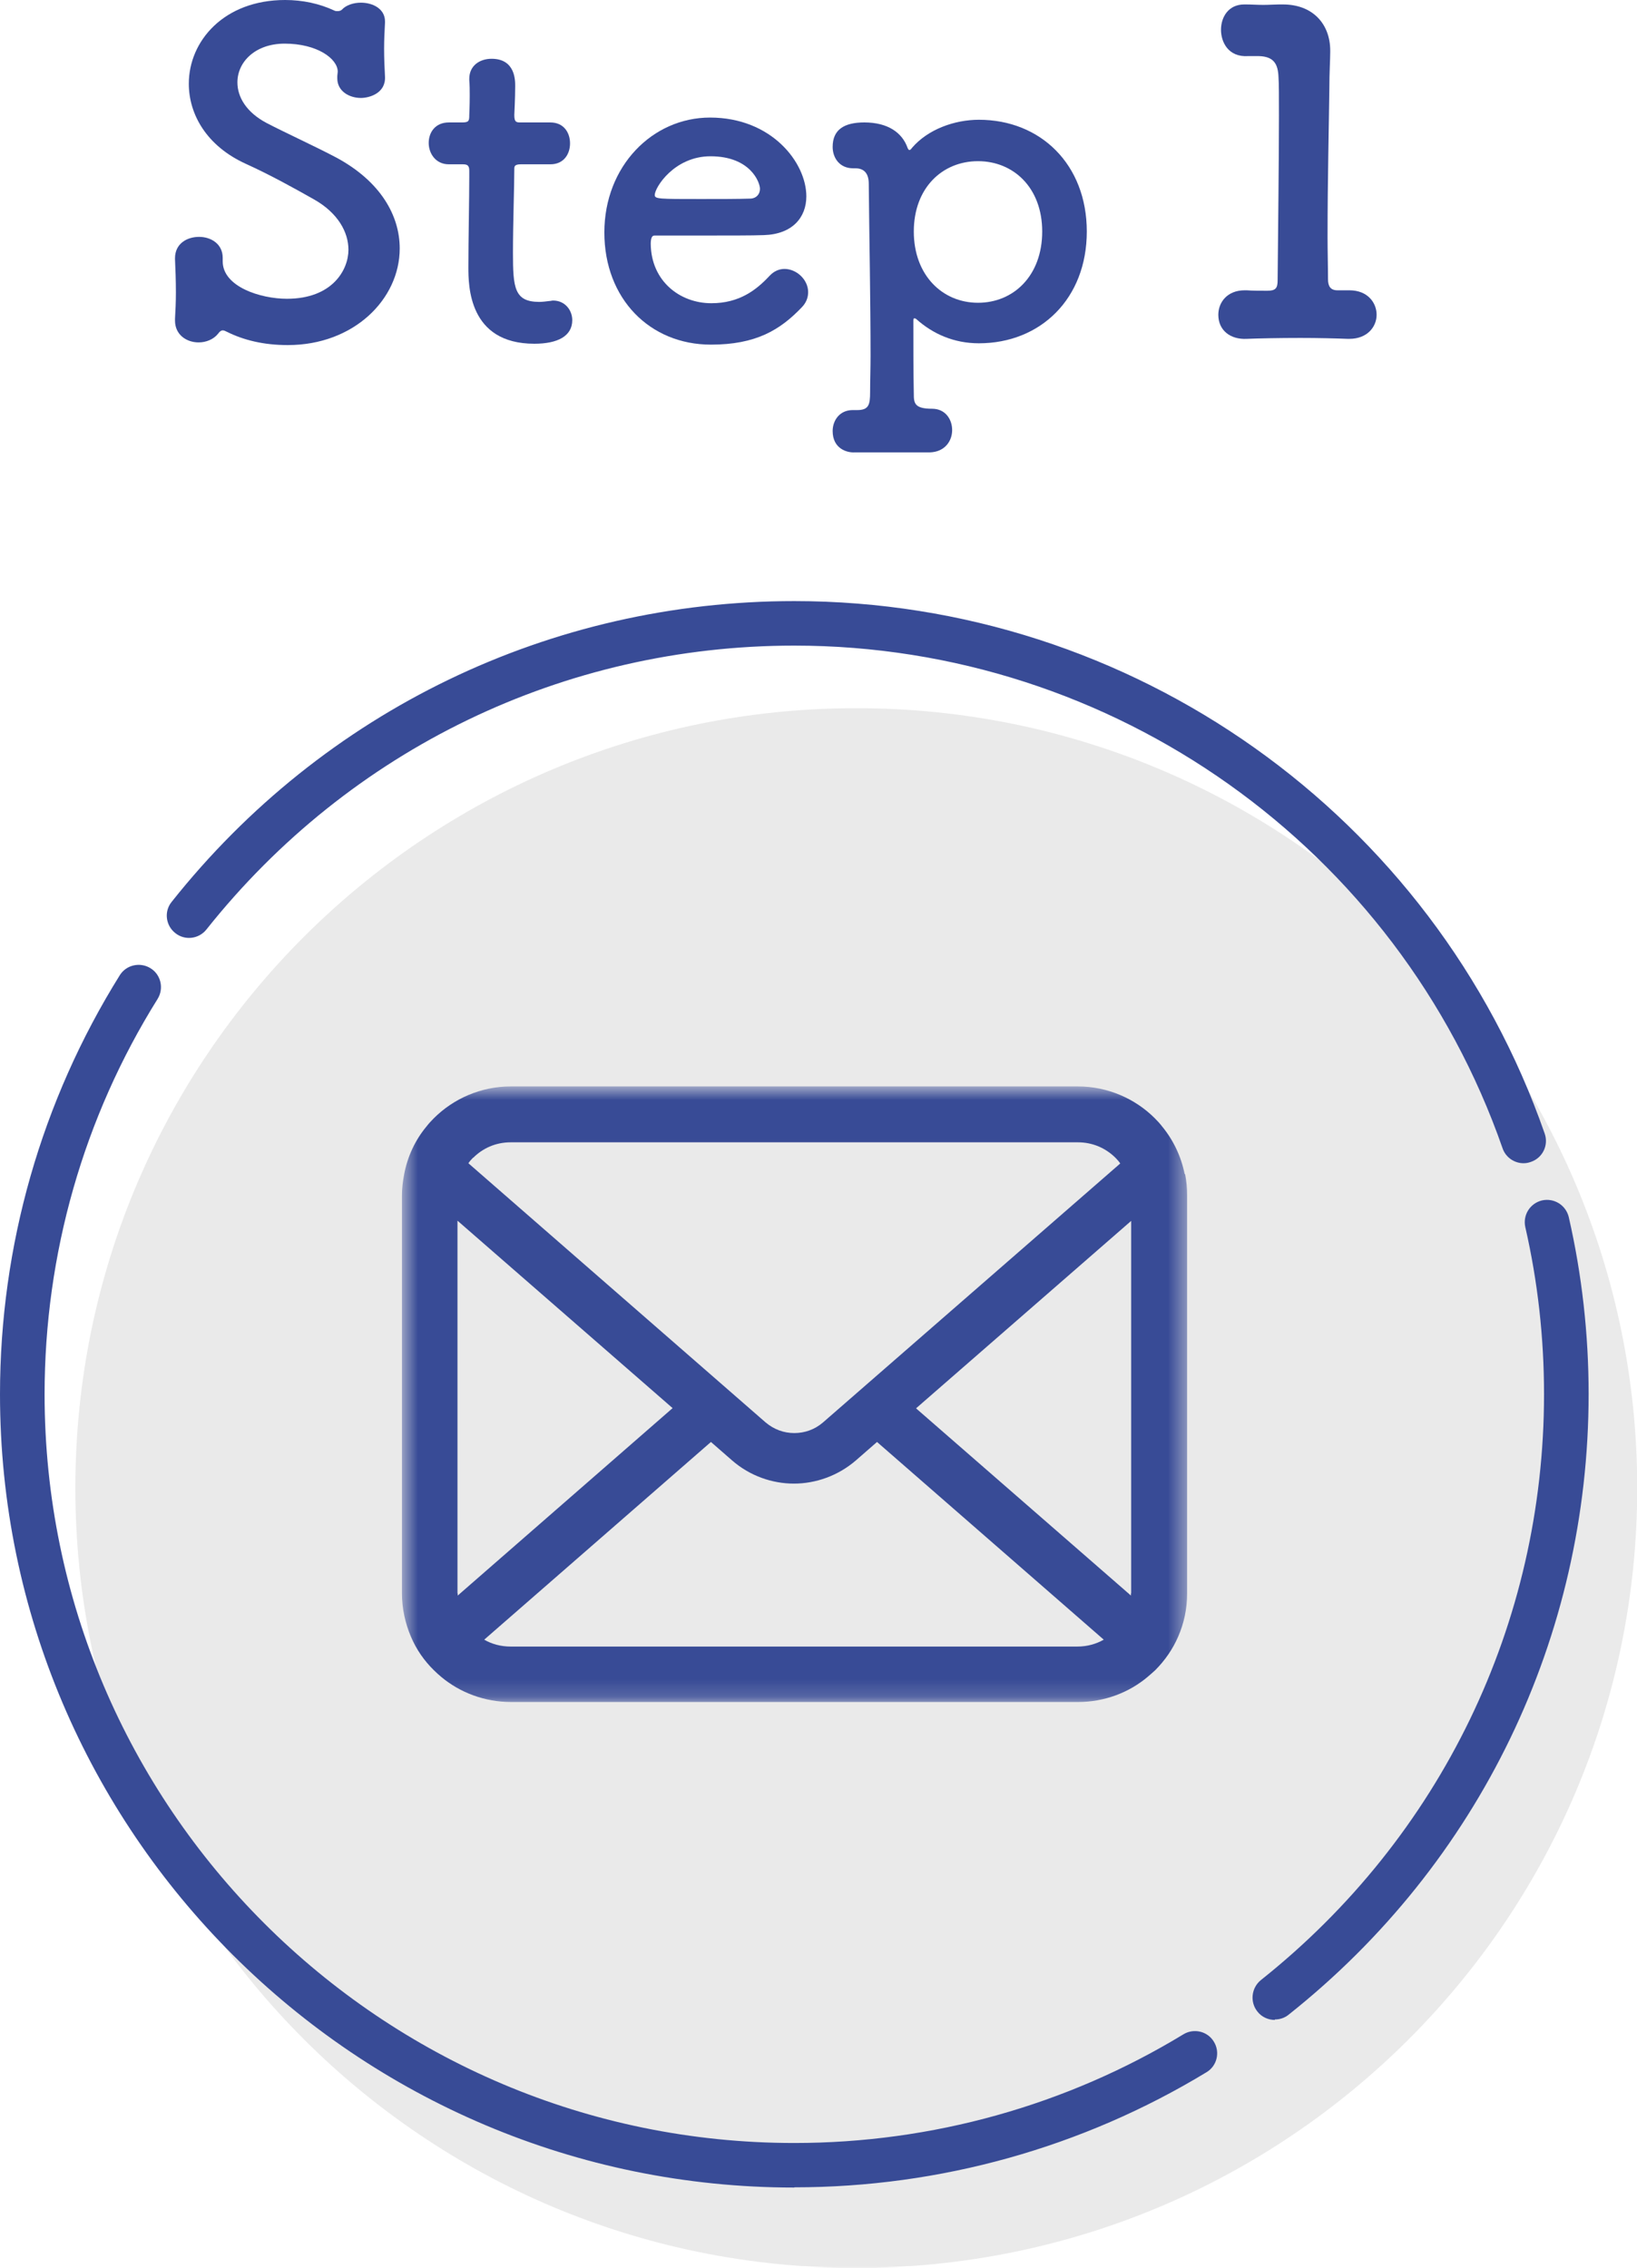 <svg width="96" height="133" viewBox="0 0 96 133" fill="none" xmlns="http://www.w3.org/2000/svg">
<g clip-path="url(#clip0_417_1622)">
<path d="M50.216 133.013C75.509 133.013 96.013 112.535 96.013 87.274C96.013 62.013 75.509 41.535 50.216 41.535C24.923 41.535 4.419 62.013 4.419 87.274C4.419 112.535 24.923 133.013 50.216 133.013Z" fill="#EAEAEA"/>
<path d="M46.581 128.299C20.892 128.299 0 107.433 0 81.776C0 73.054 2.432 64.567 7.021 57.203C7.4 56.589 8.21 56.406 8.825 56.785C9.439 57.163 9.622 57.973 9.243 58.587C4.903 65.533 2.615 73.55 2.615 81.776C2.615 105.984 22.33 125.687 46.581 125.687C54.648 125.687 62.544 123.481 69.395 119.315C70.01 118.937 70.82 119.133 71.186 119.746C71.565 120.36 71.369 121.169 70.755 121.535C63.486 125.948 55.132 128.286 46.581 128.286V128.299Z" fill="#384B96"/>
<path d="M74.755 118.468C74.376 118.468 73.984 118.298 73.735 117.971C73.291 117.41 73.382 116.587 73.945 116.13C84.495 107.735 90.548 95.213 90.548 81.764C90.548 78.46 90.182 75.17 89.45 71.971C89.293 71.266 89.725 70.574 90.43 70.404C91.136 70.248 91.829 70.678 91.999 71.383C92.771 74.765 93.163 78.251 93.163 81.751C93.163 95.996 86.757 109.275 75.579 118.154C75.344 118.35 75.056 118.441 74.768 118.441L74.755 118.468Z" fill="#384B96"/>
<path d="M89.346 68.223C88.81 68.223 88.3 67.884 88.117 67.348C81.972 49.721 65.29 37.865 46.582 37.865C33.077 37.865 20.513 43.937 12.107 54.513C11.662 55.075 10.838 55.179 10.276 54.722C9.714 54.278 9.61 53.456 10.067 52.894C18.97 41.678 32.279 35.254 46.582 35.254C66.402 35.254 84.077 47.802 90.588 66.487C90.823 67.165 90.47 67.91 89.777 68.145C89.633 68.197 89.49 68.223 89.346 68.223Z" fill="#384B96"/>
<mask id="mask0_417_1622" style="mask-type:luminance" maskUnits="userSpaceOnUse" x="23" y="63" width="47" height="37">
<path d="M69.592 63.719H23.572V99.835H69.592V63.719Z" fill="white"/>
</mask>
<g mask="url(#mask0_417_1622)">
<path d="M69.474 68.863C69.265 67.819 68.807 66.865 68.153 66.069C68.023 65.899 67.879 65.743 67.722 65.586C66.572 64.437 64.963 63.719 63.212 63.719H29.952C28.2 63.719 26.592 64.437 25.442 65.586C25.285 65.743 25.141 65.899 25.01 66.069C24.357 66.853 23.899 67.819 23.703 68.863C23.625 69.268 23.572 69.686 23.572 70.104V93.45C23.572 94.351 23.768 95.213 24.095 95.983C24.409 96.727 24.867 97.393 25.442 97.955C25.586 98.098 25.729 98.229 25.886 98.359C26.985 99.273 28.423 99.822 29.965 99.822H63.225C64.767 99.822 66.206 99.273 67.304 98.346C67.461 98.216 67.604 98.085 67.748 97.955C68.31 97.393 68.781 96.714 69.095 95.983C69.435 95.2 69.618 94.351 69.618 93.45V70.104C69.618 69.686 69.579 69.268 69.5 68.863H69.474ZM27.743 67.91C28.318 67.336 29.076 66.996 29.952 66.996H63.212C64.075 66.996 64.846 67.336 65.421 67.91C65.526 68.014 65.617 68.119 65.696 68.237L48.268 83.422C47.785 83.84 47.196 84.049 46.582 84.049C45.968 84.049 45.392 83.84 44.895 83.422L27.468 68.224C27.547 68.106 27.638 68.001 27.743 67.897V67.91ZM26.828 93.45V71.592L39.444 82.586L26.841 93.58C26.841 93.58 26.841 93.489 26.841 93.45H26.828ZM63.199 96.57H29.939C29.377 96.57 28.841 96.427 28.396 96.166L41.692 84.571L42.934 85.655C43.967 86.556 45.275 87.013 46.556 87.013C47.837 87.013 49.144 86.556 50.19 85.655L51.432 84.571L64.728 96.166C64.271 96.427 63.748 96.57 63.185 96.57H63.199ZM66.323 93.45C66.323 93.45 66.323 93.541 66.323 93.58L53.72 82.599L66.336 71.605V93.45H66.323Z" fill="#384B96"/>
</g>
<path d="M16.878 20.239C15.466 20.239 14.289 19.951 13.296 19.455C13.191 19.403 13.139 19.377 13.06 19.377C12.956 19.377 12.877 19.455 12.799 19.56C12.537 19.899 12.093 20.082 11.649 20.082C10.943 20.082 10.263 19.638 10.263 18.802V18.698C10.289 18.254 10.315 17.706 10.315 17.157C10.315 16.478 10.289 15.747 10.263 15.198V15.146C10.263 14.284 10.969 13.893 11.675 13.893C12.381 13.893 13.06 14.311 13.06 15.12V15.329C13.06 16.818 15.283 17.523 16.826 17.523C19.493 17.523 20.434 15.825 20.434 14.65C20.434 13.605 19.806 12.483 18.421 11.699C17.27 11.046 15.806 10.237 14.42 9.61C12.119 8.565 11.073 6.711 11.073 4.909C11.073 2.403 13.139 0 16.721 0C17.741 0 18.734 0.209 19.623 0.627C19.676 0.653 19.728 0.653 19.806 0.653C19.885 0.653 19.989 0.627 20.042 0.575C20.303 0.287 20.748 0.157 21.166 0.157C21.872 0.157 22.578 0.522 22.578 1.253V1.332C22.552 1.828 22.526 2.324 22.526 2.846C22.526 3.447 22.552 4.022 22.578 4.492C22.63 5.484 21.637 5.745 21.166 5.745C20.486 5.745 19.78 5.353 19.78 4.596V4.492C19.78 4.387 19.806 4.283 19.806 4.204C19.806 3.447 18.604 2.559 16.695 2.559C14.969 2.559 13.923 3.63 13.923 4.831C13.923 5.693 14.446 6.581 15.623 7.208C16.721 7.782 18.499 8.592 19.728 9.244C22.343 10.655 23.441 12.665 23.441 14.572C23.441 17.549 20.748 20.239 16.878 20.239Z" fill="#384B96"/>
<path d="M30.553 9.636C30.161 9.636 30.161 9.767 30.161 9.924C30.161 10.89 30.082 13.11 30.082 14.833C30.082 16.87 30.161 17.706 31.625 17.706C31.808 17.706 32.017 17.68 32.227 17.653C32.305 17.653 32.357 17.627 32.436 17.627C33.142 17.627 33.56 18.202 33.56 18.776C33.56 19.716 32.697 20.16 31.337 20.16C27.468 20.16 27.468 16.739 27.468 15.669C27.468 14.154 27.52 11.543 27.52 10.394V10.002C27.52 9.662 27.363 9.636 27.102 9.636H26.317C25.559 9.636 25.141 9.01 25.141 8.383C25.141 7.756 25.533 7.182 26.317 7.182H27.076C27.494 7.182 27.52 7.103 27.52 6.738C27.52 6.738 27.546 6.215 27.546 5.615C27.546 5.301 27.546 4.988 27.52 4.701V4.622C27.52 3.839 28.148 3.447 28.827 3.447C30.213 3.447 30.213 4.701 30.213 5.04C30.213 5.745 30.161 6.738 30.161 6.738C30.161 7.155 30.265 7.182 30.527 7.182H32.279C33.063 7.182 33.429 7.782 33.429 8.409C33.429 9.036 33.063 9.636 32.279 9.636H30.553Z" fill="#384B96"/>
<path d="M41.692 20.213C38.109 20.213 35.442 17.523 35.442 13.632C35.442 9.741 38.266 6.895 41.639 6.895C45.248 6.895 47.287 9.532 47.287 11.517C47.287 12.744 46.477 13.736 44.803 13.789C43.993 13.815 43.444 13.815 38.371 13.815C38.214 13.815 38.162 14.024 38.162 14.311C38.188 16.479 39.861 17.784 41.718 17.784C43.365 17.784 44.359 17.001 45.117 16.191C45.378 15.904 45.692 15.773 46.006 15.773C46.712 15.773 47.392 16.4 47.392 17.131C47.392 17.445 47.287 17.758 46.999 18.045C45.744 19.351 44.333 20.213 41.692 20.213ZM44.568 11.073C44.568 10.707 44.019 9.166 41.666 9.166C39.547 9.166 38.397 10.995 38.397 11.438C38.397 11.673 38.658 11.673 41.09 11.673C42.162 11.673 43.339 11.673 44.045 11.647C44.359 11.621 44.568 11.386 44.568 11.073Z" fill="#384B96"/>
<path d="M50.111 26.532C49.719 26.558 48.83 26.349 48.83 25.278C48.83 24.678 49.222 24.051 50.007 24.051H50.268C50.948 24.051 51.026 23.738 51.026 23.006C51.026 22.354 51.053 21.622 51.053 20.865C51.053 17.679 50.974 13.684 50.948 10.785C50.948 10.184 50.687 9.871 50.164 9.871H50.033C49.222 9.871 48.83 9.244 48.83 8.617C48.83 7.599 49.51 7.181 50.687 7.181C52.072 7.181 52.909 7.782 53.223 8.67C53.249 8.748 53.301 8.8 53.327 8.8C53.38 8.8 53.432 8.748 53.484 8.67C54.426 7.573 55.995 7.024 57.406 7.024C61.015 7.024 63.734 9.636 63.734 13.579C63.734 17.522 61.015 20.134 57.406 20.134C55.942 20.134 54.713 19.585 53.746 18.724C53.694 18.671 53.641 18.671 53.615 18.671C53.589 18.671 53.563 18.698 53.563 18.802C53.563 20.447 53.563 21.857 53.589 23.085C53.589 23.633 53.615 23.973 54.661 23.973C55.445 23.973 55.838 24.599 55.838 25.226C55.838 25.853 55.419 26.506 54.53 26.532H50.111ZM61.119 13.579C61.119 11.02 59.446 9.453 57.354 9.453C55.262 9.453 53.589 11.02 53.589 13.579C53.589 16.138 55.262 17.757 57.354 17.757C59.446 17.757 61.119 16.164 61.119 13.579Z" fill="#384B96"/>
<path d="M79.03 17.026H79.135C80.207 17.026 80.73 17.757 80.73 18.462C80.73 19.168 80.18 19.873 79.135 19.873H79.03C78.324 19.846 77.304 19.82 76.258 19.82C75.029 19.82 73.774 19.846 73.121 19.873C72.153 19.925 71.447 19.376 71.447 18.462C71.447 17.731 71.97 17.026 72.99 17.026H73.121C73.408 17.052 73.931 17.052 74.323 17.052C74.82 17.052 74.925 16.895 74.925 16.425C74.951 13.501 75.003 9.375 75.003 6.789C75.003 5.693 75.003 4.883 74.977 4.543C74.951 3.734 74.689 3.316 73.827 3.29H73.199C72.022 3.368 71.604 2.454 71.604 1.749C71.604 0.992 72.049 0.261 72.964 0.261H73.068C73.382 0.261 73.722 0.287 74.088 0.287C74.428 0.287 74.768 0.261 75.003 0.261H75.239C76.964 0.261 78.01 1.384 78.01 2.977V3.029C78.01 3.499 77.958 4.256 77.958 5.222C77.932 7.39 77.853 10.576 77.853 13.918C77.853 14.728 77.879 15.564 77.879 16.373C77.879 16.765 78.01 17.026 78.429 17.026H79.03Z" fill="#384B96"/>
</g>
<defs>
<clipPath id="clip0_417_1622">
<rect width="96" height="133" fill="white"/>
</clipPath>
</defs>
</svg>
